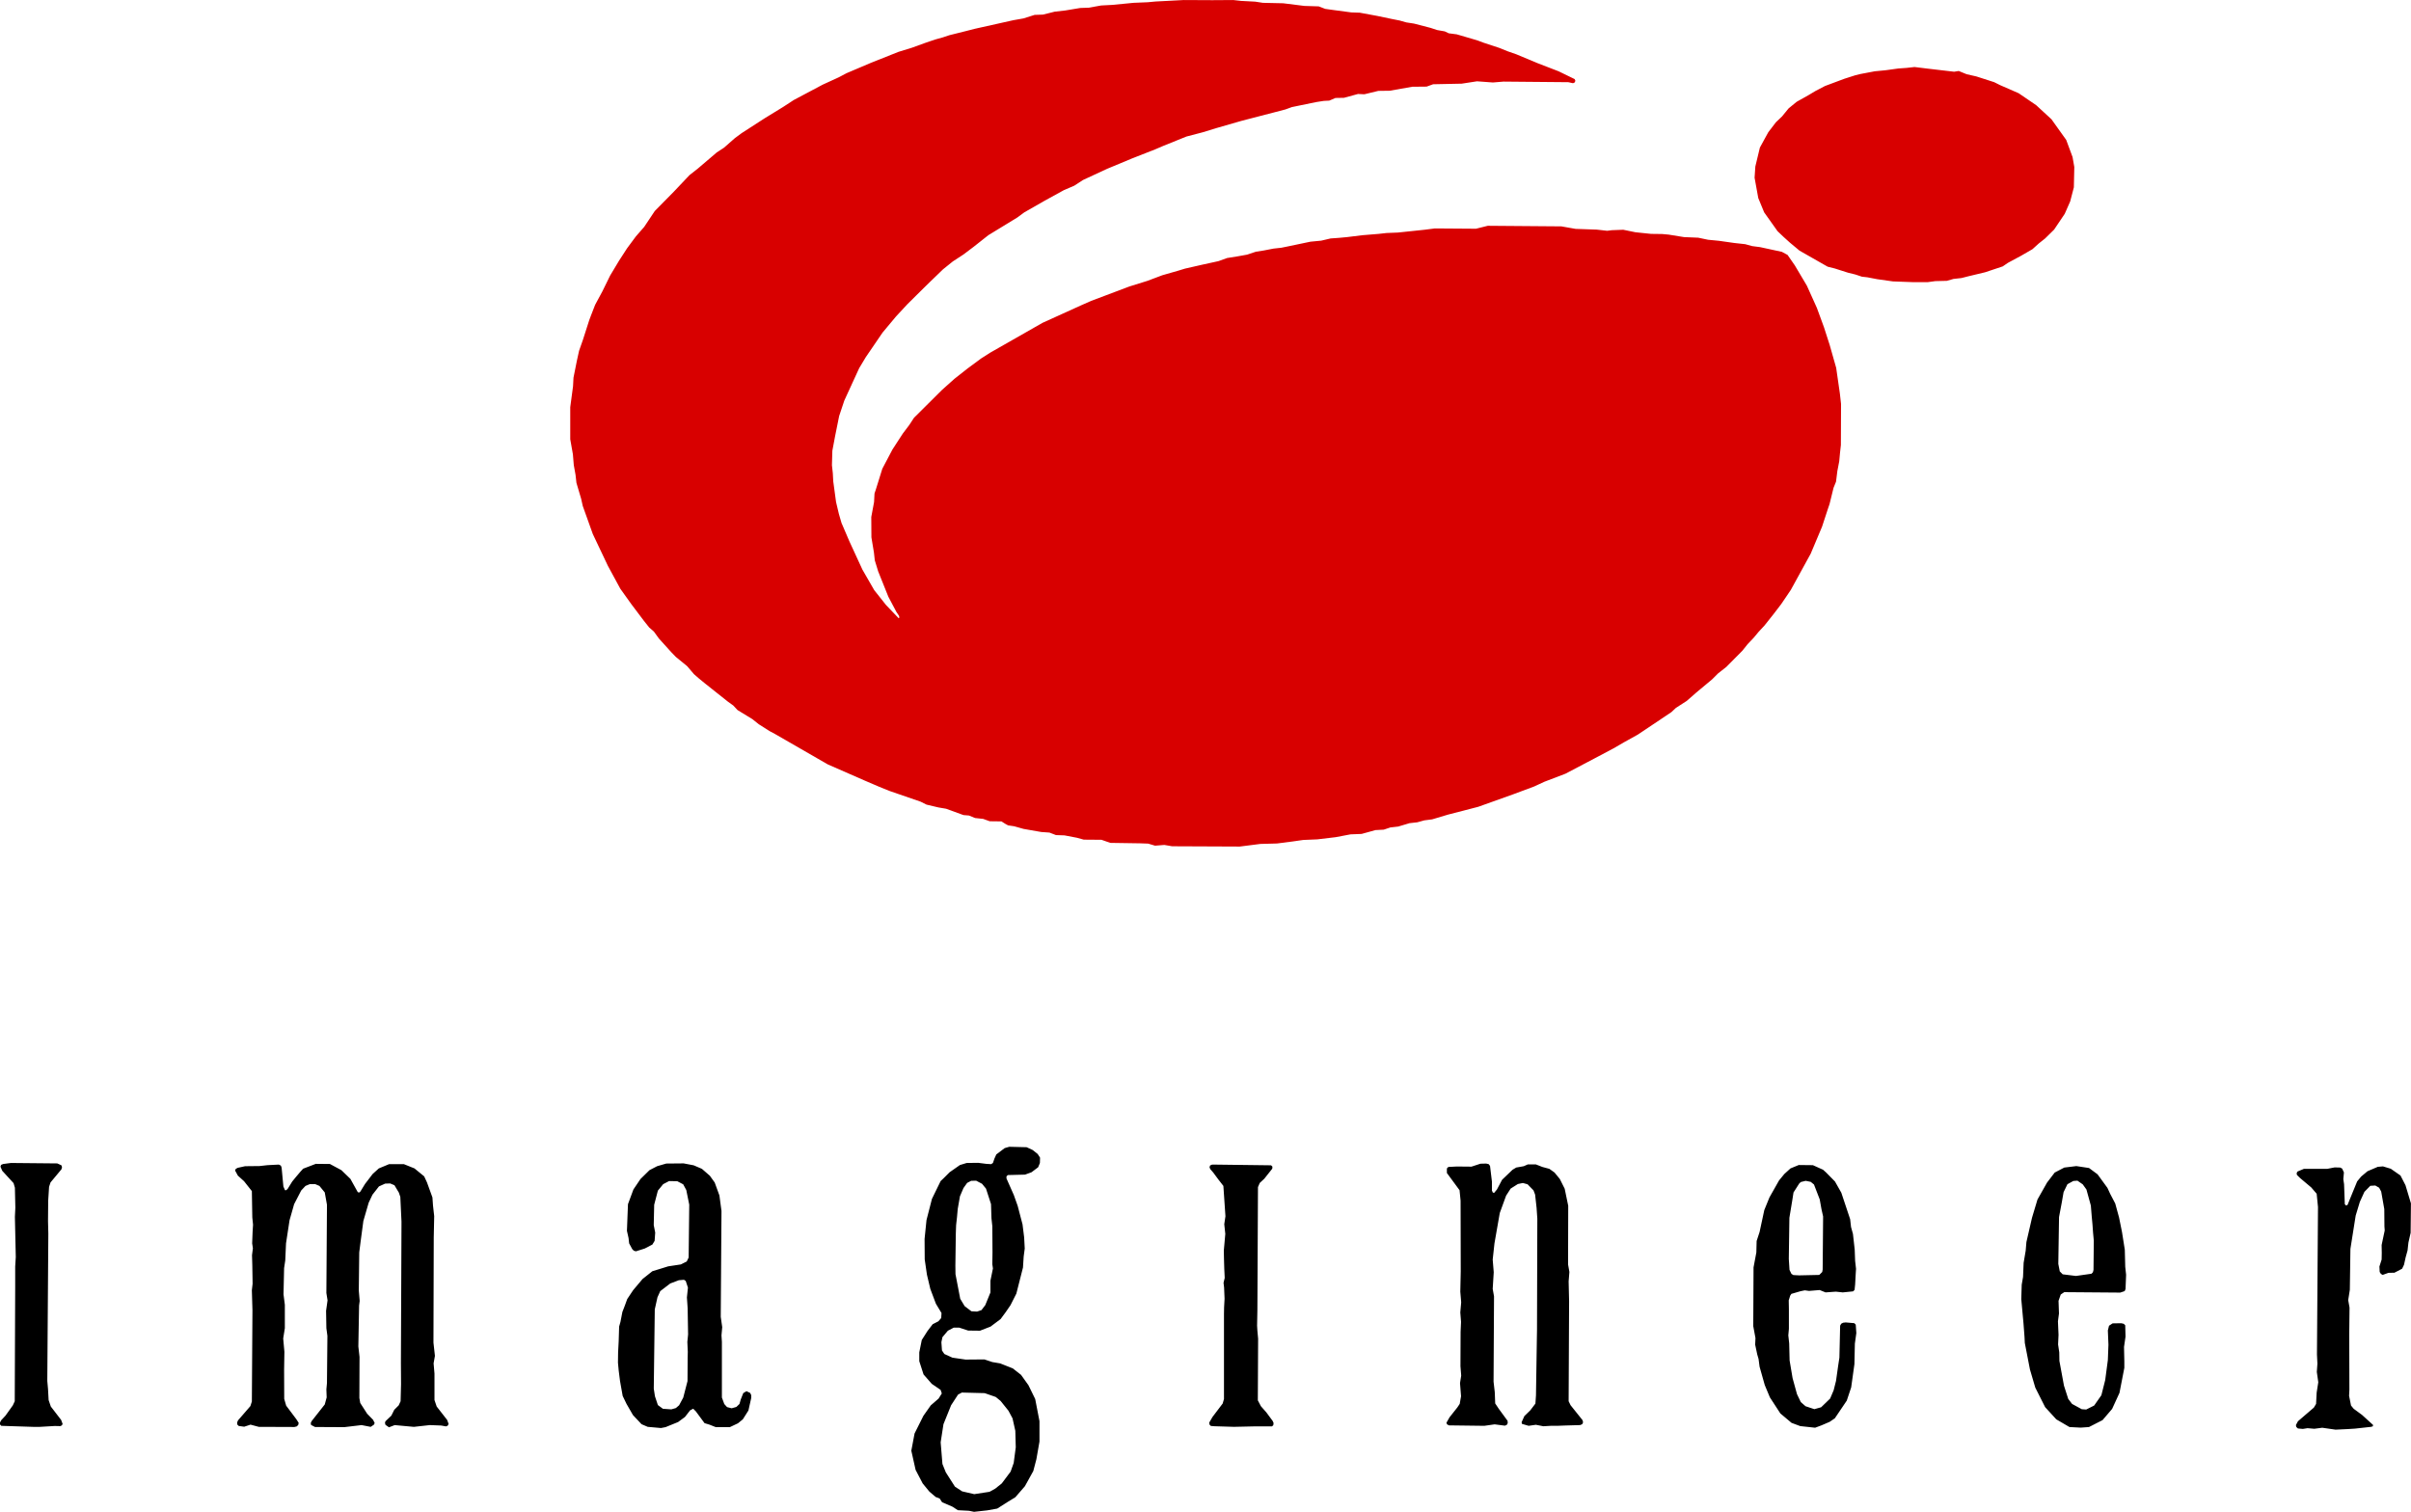 <?xml version="1.0" encoding="UTF-8" standalone="no"?>
<!-- Created with Inkscape (http://www.inkscape.org/) -->

<svg
   xmlns:dc="http://purl.org/dc/elements/1.1/"
   xmlns:cc="http://creativecommons.org/ns#"
   xmlns:rdf="http://www.w3.org/1999/02/22-rdf-syntax-ns#"
   xmlns:svg="http://www.w3.org/2000/svg"
   xmlns="http://www.w3.org/2000/svg"
   xmlns:sodipodi="http://sodipodi.sourceforge.net/DTD/sodipodi-0.dtd"
   xmlns:inkscape="http://www.inkscape.org/namespaces/inkscape"
   width="500"
   height="313.564"
   id="svg3884"
   version="1.1"
   inkscape:version="0.48.1 "
   sodipodi:docname="New document 5">
  <defs
     id="defs3886">
    <clipPath
       clipPathUnits="userSpaceOnUse"
       id="clipPath3063">
      <path
         inkscape:connector-curvature="0"
         d="m -1,596 597,0 0,-597 -597,0 0,597 z"
         id="path3065" />
    </clipPath>
    <clipPath
       clipPathUnits="userSpaceOnUse"
       id="clipPath3069">
      <path
         inkscape:connector-curvature="0"
         d="m 0,595.02 594.96,0 0,-594.96 L 0,0.06 0,595.02 z"
         id="path3071" />
    </clipPath>
  </defs>
  <sodipodi:namedview
     id="base"
     pagecolor="#ffffff"
     bordercolor="#666666"
     borderopacity="1.0"
     inkscape:pageopacity="0.0"
     inkscape:pageshadow="2"
     inkscape:zoom="0.98994949"
     inkscape:cx="603.35487"
     inkscape:cy="4.5001003"
     inkscape:document-units="px"
     inkscape:current-layer="layer1"
     showgrid="false"
     fit-margin-top="0"
     fit-margin-left="0"
     fit-margin-right="0"
     fit-margin-bottom="0"
     inkscape:window-width="1920"
     inkscape:window-height="1028"
     inkscape:window-x="-8"
     inkscape:window-y="-8"
     inkscape:window-maximized="1" />
  <g
     inkscape:label="Layer 1"
     inkscape:groupmode="layer"
     id="layer1"
     transform="translate(-112.993,-329.088)">
    <path
       d="m 319.79,641.979 -2.046,0.367 -2.754,0.305 -1.033,-0.214 -2.321,-0.122 -1.13,-0.733 -2.138,-0.916 -0.494,-0.764 -0.85,-0.336 -1.313,-1.13 -1.374,-1.68 -1.466,-2.81 -0.886,-3.97 0.672,-3.573 1.833,-3.665 1.527,-2.168 1.619,-1.405 0.672,-1.069 -0.244,-0.733 -1.833,-1.252 -1.71,-1.955 -0.886,-2.749 0,-1.833 0.519,-2.566 1.186,-1.863 1.074,-1.405 1.191,-0.611 0.58,-0.672 0.061,-1.038 -1.161,-1.924 -1.161,-3.085 -0.702,-2.963 -0.458,-3.146 -0.029,-4.245 0.397,-3.909 1.13,-4.398 1.802,-3.696 0.641,-0.611 1.222,-1.222 2.138,-1.497 1.405,-0.428 2.377,-0.029 1.685,0.214 1.008,0.061 0.367,-0.244 0.331,-0.947 0.372,-0.825 1.736,-1.313 0.952,-0.275 3.604,0.092 1.252,0.58 1.038,0.825 0.489,0.764 -0.029,1.1 -0.367,0.886 -1.374,1.038 -1.344,0.489 -3.573,0.092 -0.275,0.275 0,0.428 1.527,3.451 0.794,2.23 1.008,3.848 0.336,2.688 0.122,2.321 -0.219,1.649 -0.147,2.291 -1.374,5.406 -1.222,2.413 -1.008,1.466 -1.038,1.405 -2.077,1.558 -2.199,0.855 -2.443,-0.029 -1.863,-0.611 -1.13,0 -1.222,0.641 -1.13,1.344 -0.214,1.038 0.122,1.71 0.489,0.733 1.68,0.764 2.718,0.397 3.909,-0.033 1.649,0.55 1.619,0.275 2.627,1.038 1.71,1.344 1.527,2.138 1.405,2.871 0.886,4.581 0,4.245 -0.641,3.665 -0.641,2.443 -1.741,3.146 -1.985,2.291 -1.497,0.916 -2.26,1.435 m -7.269,-3.573 2.504,0.58 3.176,-0.489 1.161,-0.641 1.374,-1.1 1.833,-2.443 0.641,-1.802 0.428,-3.237 -0.092,-3.421 -0.58,-2.596 -0.855,-1.588 -1.619,-2.016 -1.008,-0.825 -2.291,-0.794 -4.734,-0.122 -0.794,0.428 -1.435,2.199 -1.588,3.94 -0.58,3.757 0.367,4.49 0.702,1.741 1.894,2.963 1.497,0.977 m -188.171,-13.561 -3.115,0.183 -1.344,0 -6.628,-0.214 -0.275,-0.275 0,-0.428 0.244,-0.458 0.886,-0.947 1.527,-2.138 0.397,-0.855 0.092,-23.762 0,-4.184 0.122,-1.955 -0.183,-8.338 0.092,-1.894 -0.092,-4.154 -0.275,-0.947 -2.352,-2.566 -0.366,-0.855 0.122,-0.367 0.428,-0.183 1.619,-0.214 9.621,0.092 0.855,0.397 0.122,0.367 -0.122,0.458 -2.26,2.718 -0.305,0.916 -0.183,2.871 -0.037,4.245 0.066,2.596 -0.214,30.542 0.147,1.649 0.127,2.321 0.458,1.344 2.138,2.779 0.305,0.825 -0.153,0.305 -0.336,0.153 -1.13,-0.029 m 77.761,-0.183 -3.299,0.366 -3.97,-0.366 -1.191,0.458 -0.733,-0.519 -0.097,-0.397 0.097,-0.336 1.222,-1.161 0.611,-1.222 0.916,-0.916 0.397,-0.855 0.092,-3.573 -0.029,-4.368 0.122,-29.29 -0.244,-5.162 -0.305,-0.886 -0.916,-1.527 -0.886,-0.367 -1.038,0.033 -1.283,0.58 -1.344,1.71 -0.794,1.68 -1.1,3.787 -0.58,4.337 -0.275,2.168 -0.092,7.91 0.183,2.168 -0.122,0.947 -0.153,8.491 0.244,2.169 -0.033,8.521 0.183,1.038 1.435,2.23 1.222,1.252 0.336,0.672 -0.153,0.336 -0.672,0.458 -1.894,-0.367 -3.604,0.428 -6.047,-0.033 -0.825,-0.428 -0.061,-0.397 0.183,-0.397 2.718,-3.451 0.397,-1.466 -0.061,-1.649 0.122,-1.344 0.092,-9.774 -0.214,-1.588 -0.061,-3.604 0.305,-2.168 -0.244,-1.527 0.122,-18.295 -0.458,-2.566 -1.1,-1.344 -0.855,-0.367 -1.161,0 -0.886,0.367 -0.886,0.947 -1.466,2.84 -0.947,3.329 -0.733,4.795 -0.158,3.543 -0.239,1.588 -0.122,5.437 0.275,2.168 0,4.856 -0.341,2.138 0.249,2.749 -0.061,3.726 0.024,6.047 0.402,1.405 2.107,2.81 0.489,0.764 -0.092,0.428 -0.305,0.305 -0.489,0.122 -7.391,-0.029 -1.71,-0.458 -1.313,0.428 -1.13,-0.153 -0.305,-0.305 -0.029,-0.428 0.183,-0.428 2.566,-2.963 0.305,-0.947 0.122,-18.936 -0.122,-4.154 0.153,-1.344 -0.061,-3.818 -0.061,-2.107 0.183,-1.435 -0.153,-1.008 0.092,-2.382 0.092,-1.497 -0.153,-1.497 -0.092,-5.467 -1.619,-2.046 -1.283,-1.161 -0.58,-1.069 0.153,-0.336 0.392,-0.214 1.532,-0.336 2.993,-0.033 1.649,-0.183 2.352,-0.122 0.428,0.214 0.153,0.428 0.367,3.909 0.336,0.764 0.244,0 0.305,-0.275 0.947,-1.527 0.825,-1.008 0.855,-1.008 0.58,-0.641 2.627,-1.008 2.932,0.029 2.382,1.283 1.863,1.802 1.527,2.749 0.275,0.092 0.27,-0.214 0.952,-1.558 1.588,-2.077 1.283,-1.161 2.133,-0.886 3.059,0 2.199,0.886 2.016,1.649 0.58,1.252 1.13,3.115 0.122,1.71 0.244,2.168 -0.092,4.398 -0.061,21.838 0.305,2.749 -0.275,1.558 0.183,2.107 0,5.498 0.458,1.344 2.168,2.779 0.305,0.825 -0.183,0.367 -0.367,0.153 -0.977,-0.183 -2.382,-0.092 m 51.525,-0.641 -2.627,1.069 -0.947,0.183 -2.749,-0.244 -1.283,-0.55 -1.777,-1.894 -1.339,-2.321 -0.794,-1.649 -0.55,-3.085 -0.275,-2.168 -0.153,-1.649 0.029,-2.107 0.122,-2.382 0.092,-2.993 0.275,-0.977 0.397,-2.046 0.519,-1.344 0.489,-1.344 1.222,-1.833 1.955,-2.321 2.041,-1.619 1.41,-0.428 1.863,-0.58 2.627,-0.397 1.222,-0.611 0.397,-0.825 0.122,-10.965 -0.611,-3.024 -0.641,-1.191 -1.222,-0.641 -1.71,-0.033 -1.222,0.641 -1.1,1.344 -0.764,2.932 -0.092,4.215 0.305,1.558 -0.122,1.71 -0.463,0.764 -1.583,0.825 -1.833,0.58 -0.428,-0.122 -0.336,-0.336 -0.641,-1.191 -0.122,-1.1 -0.336,-1.497 0.214,-5.528 1.13,-3.054 1.466,-2.168 1.863,-1.833 1.588,-0.825 1.894,-0.55 3.599,-0.033 2.082,0.397 1.71,0.733 1.649,1.435 1.008,1.405 0.977,2.688 0.428,3.207 -0.153,21.96 0.305,2.138 -0.153,1.71 0.086,1.344 0,11.545 0.494,1.344 0.575,0.641 0.952,0.244 0.977,-0.275 0.641,-0.611 0.275,-0.947 0.519,-1.313 0.672,-0.397 0.764,0.367 0.214,0.458 0,0.58 -0.58,2.596 -1.161,1.833 -1.008,0.825 -1.68,0.794 -2.932,0 -1.313,-0.519 -1.008,-0.305 -1.802,-2.443 -0.55,-0.55 -0.641,0.336 -1.069,1.374 -1.405,1.038 m 119.42,0.916 -4.154,0.092 -4.032,-0.122 -0.764,-0.061 -0.275,-0.275 -0.061,-0.428 0.672,-1.161 2.107,-2.779 0.275,-0.947 0,-17.684 0.024,-1.344 0.097,-1.771 -0.097,-2.321 -0.117,-0.977 0.244,-1.008 -0.092,-1.955 -0.061,-2.107 -0.029,-1.649 0.305,-3.421 -0.214,-2.016 0.244,-1.649 -0.428,-6.292 -1.069,-1.374 -1.038,-1.405 -0.611,-0.702 -0.153,-0.397 0.122,-0.367 0.428,-0.183 12.212,0.153 0.28,0.275 -0.033,0.428 -1.649,2.077 -0.947,0.886 -0.367,0.855 -0.122,25.564 -0.061,3.176 0.061,1.038 0.153,1.649 -0.061,12.797 0.641,1.222 1.13,1.283 1.308,1.771 0.188,0.428 -0.061,0.458 -0.275,0.244 -3.726,0 m 119.39,-0.947 -1.71,0.733 -1.313,0.489 -3.085,-0.336 -1.802,-0.672 -2.321,-1.955 -2.168,-3.329 -1.069,-2.566 -1.069,-3.787 -0.214,-1.619 -0.275,-0.947 -0.428,-2.016 0.061,-1.374 -0.458,-2.474 0.061,-12.186 0.58,-3.085 0.061,-2.382 0.611,-1.863 0.977,-4.551 1.069,-2.627 1.985,-3.512 1.1,-1.344 1.283,-1.161 1.71,-0.702 2.932,0.033 2.107,0.947 0.641,0.58 1.833,1.863 1.313,2.321 1.833,5.498 0.183,1.619 0.397,1.435 0.183,1.619 0.183,1.649 0.087,2.321 0.188,1.649 -0.061,0.916 -0.127,2.352 -0.117,1.1 -0.305,0.305 -2.138,0.214 -1.435,-0.153 -2.138,0.153 -1.222,-0.489 -2.199,0.183 -0.886,-0.122 -0.886,0.183 -1.894,0.55 -0.244,0.367 -0.305,0.977 0.033,1.833 0,4.062 -0.122,1.374 0.183,1.649 0.087,3.543 0.616,3.665 0.916,3.329 0.794,1.649 0.977,0.855 1.833,0.611 1.405,-0.397 1.863,-1.802 0.728,-1.71 0.494,-1.955 0.458,-3.237 0.244,-1.588 0.153,-6.628 0.214,-0.397 0.397,-0.214 0.55,-0.061 1.771,0.153 0.305,0.305 0.122,1.741 -0.305,2.199 -0.092,4.245 -0.672,4.826 -0.916,2.749 -2.474,3.665 -1.069,0.733 m -57.817,0.825 -1.558,0.092 -1.558,-0.305 -1.497,0.214 -1.374,-0.397 -0.092,-0.336 0.58,-1.283 1.222,-1.191 1.069,-1.405 0.117,-1.71 0.188,-12.156 0.024,-1.344 0.066,-23.151 -0.153,-2.23 -0.305,-2.749 -0.336,-0.886 -1.222,-1.252 -0.977,-0.275 -1.038,0.214 -1.497,0.947 -0.947,1.466 -1.313,3.604 -1.1,6.292 -0.366,3.36 0.214,2.627 -0.214,3.451 0.275,1.558 -0.097,17.684 0.249,2.168 0.092,2.352 0.733,1.1 1.833,2.504 0.033,0.489 -0.183,0.336 -0.397,0.183 -2.138,-0.275 -2.138,0.305 -7.33,-0.092 -0.402,-0.214 -0.122,-0.336 0.646,-1.13 1.619,-2.046 0.489,-0.733 0.275,-1.588 -0.214,-2.718 0.244,-1.558 -0.153,-1.955 0.029,-7.116 0.092,-2.077 -0.153,-1.955 0.183,-2.107 -0.183,-2.199 0.092,-4.215 -0.033,-14.66 -0.214,-2.168 -2.627,-3.573 0,-0.947 0.305,-0.305 1.741,-0.092 3.054,0.029 1.863,-0.611 1.191,-0.029 0.519,0.122 0.275,0.366 0.392,3.237 0,1.863 0.188,0.428 0.275,0.061 0.58,-0.702 1.069,-2.016 2.169,-2.077 0.764,-0.458 1.558,-0.275 0.825,-0.367 1.705,0 1.318,0.519 1.466,0.397 1.069,0.764 1.1,1.344 1.008,2.016 0.733,3.543 -0.033,12.156 0.275,1.558 -0.158,1.955 0.097,4.154 -0.097,20.708 0.402,0.825 1.344,1.68 1.125,1.405 0.127,0.458 -0.183,0.397 -0.428,0.183 -3.237,0.092 -1.497,0.061 -1.344,0 m 170.09,0.214 -3.329,0.367 -1.466,0.092 -2.566,0.122 -2.749,-0.397 -1.649,0.214 -1.405,-0.122 -0.977,0.153 -1.013,-0.092 -0.336,-0.305 -0.087,-0.397 0.422,-0.794 3.304,-2.84 0.458,-0.764 0.122,-2.352 0.336,-2.138 -0.305,-2.138 0.122,-1.71 -0.092,-1.924 0.214,-30.573 -0.275,-2.749 -1.13,-1.313 -2.321,-1.955 -0.646,-0.641 -0.056,-0.366 0.183,-0.336 1.313,-0.55 4.826,0 1.558,-0.305 1.161,0.033 0.397,0.214 0.367,0.794 -0.122,1.405 0.153,1.038 0.153,4.154 0.275,0.275 0.305,-0.153 0.367,-0.916 1.614,-3.94 0.83,-1.008 1.313,-1.1 2.138,-0.916 1.069,-0.092 1.619,0.489 2.016,1.405 1.038,2.016 1.13,3.757 -0.061,6.108 -0.458,2.016 -0.183,1.649 -0.397,1.435 -0.336,1.527 -0.397,0.825 -1.588,0.825 -1.252,0.029 -1.191,0.428 -0.367,-0.214 -0.249,-0.397 -0.056,-1.13 0.458,-1.435 0.029,-1.344 -0.029,-1.68 0.641,-3.024 -0.061,-0.825 -0.029,-3.604 -0.641,-3.635 -0.428,-0.794 -0.794,-0.458 -1.038,0.061 -1.222,1.252 -0.947,2.077 -0.86,2.84 -1.094,6.903 -0.122,8.491 -0.336,2.138 0.275,1.558 -0.061,5.528 0.033,11.484 -0.066,1.283 0.402,2.016 0.55,0.672 1.741,1.283 2.286,2.077 -0.056,0.275 -0.367,0.122 m -62.551,0.029 -2.718,-1.588 -2.321,-2.535 -2.046,-4.062 -1.105,-3.757 -1.064,-5.498 -0.061,-1.252 -0.214,-2.84 -0.153,-1.649 -0.305,-3.36 0.092,-2.993 0.275,-1.588 0.122,-2.932 0.428,-2.535 0.147,-1.771 1.161,-5.039 1.135,-3.787 1.985,-3.512 1.588,-2.077 1.985,-1.038 2.504,-0.305 2.627,0.397 1.771,1.313 2.046,2.81 0.58,1.252 1.038,1.985 0.794,2.902 0.611,3.024 0.58,3.665 0.092,3.543 0.178,1.649 -0.117,2.963 -0.183,0.428 -0.916,0.305 -11.606,-0.092 -0.733,0.489 -0.458,1.313 0.092,2.627 -0.214,1.619 0.122,2.81 -0.092,1.985 0.244,1.649 0.029,1.771 0.947,5.131 0.886,2.749 0.794,1.038 2.016,1.1 0.916,0.061 1.649,-0.825 1.497,-2.138 0.794,-3.146 0.55,-4.154 0.122,-3.176 -0.122,-2.963 0.244,-0.977 0.733,-0.489 1.802,-0.029 0.519,0.122 0.305,0.305 0.061,2.352 -0.311,2.138 0.066,2.993 0,1.344 -1.008,5.192 -1.527,3.329 -1.985,2.321 -2.81,1.435 -1.71,0.122 -2.352,-0.122 m -292.717,-4.551 1.038,0.764 1.741,0.122 0.947,-0.275 0.672,-0.58 0.855,-1.588 0.886,-3.421 0.029,-4.765 0.029,-1.313 -0.092,-2.046 0.153,-1.558 -0.092,-5.437 -0.153,-2.23 0.214,-2.046 -0.458,-1.374 -0.367,-0.244 -1.069,0.092 -1.771,0.672 -2.077,1.588 -0.58,1.283 -0.555,2.504 -0.209,16.432 0.244,1.588 0.611,1.833 m 63.62,-20.524 1.4,1.069 1.166,0.061 0.916,-0.305 0.794,-1.038 1.069,-2.627 0,-2.443 0.519,-2.535 -0.127,-0.886 0.037,-2.443 -0.037,-5.437 -0.178,-1.649 -0.092,-2.932 -1.038,-3.207 -0.825,-1.008 -1.222,-0.641 -1.038,0.029 -0.825,0.428 -0.764,1.069 -0.733,1.71 -0.458,2.627 -0.153,1.71 -0.183,1.649 -0.061,1.741 -0.092,6.658 0.024,1.771 0.982,5.101 0.916,1.527 m 173.022,-6.383 4.215,-0.092 0.611,-0.611 0.092,-0.519 0.092,-10.995 -0.336,-1.497 -0.367,-2.046 -1.191,-3.085 -0.672,-0.55 -1.038,-0.214 -1.008,0.244 -0.336,0.305 -1.191,1.863 -0.244,1.558 -0.611,3.696 -0.122,8.521 0.147,2.291 0.402,0.825 0.397,0.244 1.161,0.061 m 54.701,-0.214 2.744,0.336 3.212,-0.458 0.305,-0.305 0.122,-0.489 0.061,-6.078 -0.153,-1.649 -0.122,-1.71 -0.153,-1.649 -0.183,-2.26 -0.916,-3.329 -0.764,-1.069 -1.1,-0.764 -0.855,0.061 -1.222,0.672 -0.799,1.649 -0.362,2.077 -0.58,3.085 -0.153,9.712 0.305,1.558 0.611,0.611"
       style="fill:#000000;fill-opacity:1;fill-rule:nonzero;stroke:none"
       id="path3073"
       inkscape:connector-curvature="0"
       sodipodi:nodetypes="ccccccccccccccccccccccccccccccccccccccccccccccccccccccccccccccccccccccccccccccccccccccccccccccccccccccccccccccccccccccccccccccccccccccccccccccccccccccccccccccccccccccccccccccccccccccccccccccccccccccccccccccccccccccccccccccccccccccccccccccccccccccccccccccccccccccccccccccccccccccccccccccccccccccccccccccccccccccccccccccccccccccccccccccccccccccccccccccccccccccccccccccccccccccccccccccccccccccccccccccccccccccccccccccccccccccccccccccccccccccccccccccccccccccccccccccccccccccccccccccccccccccccccccccccccccccccccccccccccccccccccccccccccccccccccccccccccccccccccccccccccccccccccccccccccccccccccccccccccccccccccccccccccccccccccccccccccccccccccccccccccccccccccccccccccccccccccccccccccccccccccccccccccccccccccccccccccccccccccccccccccccccccccccccccccccccccccccccccccccccccccccccccccccccccccccccccccccccccccccccccccccccccccccccccccccccccccccccccccccccccccccccccccccccccccccc" />
    <path
       d="m 374.402,504.121 -4.306,0.55 -14.019,-0.061 -1.619,-0.275 -1.924,0.153 -1.435,-0.428 -1.68,-0.061 -6.17,-0.092 -1.833,-0.641 -3.665,-0.029 -1.441,-0.397 -2.56,-0.489 -1.771,-0.061 -1.344,-0.519 -1.71,-0.122 -3.665,-0.641 -1.955,-0.55 -1.252,-0.183 -0.611,-0.336 -0.764,-0.489 -2.443,-0.029 -1.344,-0.489 -1.685,-0.183 -1.278,-0.519 -1.13,-0.092 -3.604,-1.313 -1.588,-0.27 -2.474,-0.585 -1.222,-0.611 -6.383,-2.199 -2.199,-0.886 -1.283,-0.55 -1.71,-0.733 -7.671,-3.36 -10.868,-6.261 -1.191,-0.641 -2.265,-1.435 -1.339,-1.069 -3.054,-1.863 -0.886,-0.947 -1.069,-0.764 -4.765,-3.787 -1.344,-1.1 -0.977,-0.855 -1.405,-1.649 -2.352,-1.924 -0.916,-0.947 -2.596,-2.871 -1.038,-1.435 -0.977,-0.855 -1.069,-1.344 -2.627,-3.482 -2.291,-3.207 -2.571,-4.734 -3.141,-6.628 -2.077,-5.803 -0.336,-1.497 -0.977,-3.299 -0.183,-1.649 -0.367,-2.046 -0.183,-2.23 -0.55,-3.115 0,-6.658 0.58,-4.337 0.092,-1.771 0.702,-3.512 0.458,-2.077 0.794,-2.26 1.313,-4.093 0.367,-0.977 0.855,-2.199 1.497,-2.779 1.619,-3.299 1.833,-3.054 1.68,-2.596 1.833,-2.474 1.71,-1.955 2.199,-3.299 3.94,-4.001 3.268,-3.451 1.71,-1.344 3.94,-3.36 1.497,-0.977 2.26,-1.985 1.405,-1.038 4.826,-3.115 3.787,-2.321 2.199,-1.435 5.981,-3.176 3.334,-1.527 1.619,-0.855 5.101,-2.168 5.681,-2.26 2.779,-0.855 2.688,-0.977 1.161,-0.397 1.1,-0.366 1.435,-0.397 1.374,-0.458 3.299,-0.825 2.041,-0.519 7.941,-1.771 2.082,-0.367 2.321,-0.733 1.741,-0.061 2.443,-0.611 2.169,-0.244 3.115,-0.519 1.771,-0.061 2.566,-0.458 2.321,-0.122 4.398,-0.428 2.932,-0.122 1.649,-0.153 2.352,-0.122 3.482,-0.183 5.925,0.029 4.337,-0.029 1.649,0.183 2.902,0.153 1.588,0.244 4.215,0.092 4.398,0.55 2.963,0.092 1.344,0.519 1.069,0.153 4.337,0.58 1.771,0.061 3.635,0.672 3.054,0.641 1.558,0.305 1.405,0.397 1.588,0.244 3.421,0.886 1.405,0.458 1.558,0.275 0.825,0.397 1.649,0.214 0.947,0.275 3.329,0.977 1.313,0.489 3.237,1.069 1.741,0.702 1.833,0.641 4.306,1.802 4.429,1.71 3.329,1.619 0.153,0.367 -0.153,0.336 -0.336,0.153 -0.977,-0.214 -13.439,-0.122 -2.199,0.183 -3.299,-0.244 -3.176,0.489 -5.925,0.122 -1.344,0.489 -2.993,0.029 -4.648,0.825 -2.377,0.033 -2.902,0.702 -1.313,-0.061 -2.902,0.794 -1.771,0.033 -1.283,0.55 -1.161,0.061 -1.563,0.244 -5.034,1.038 -1.344,0.489 -9.163,2.382 -5.192,1.497 -2.779,0.855 -3.39,0.886 -4.765,1.924 -1.71,0.733 -4.826,1.894 -5.131,2.138 -5.009,2.321 -1.833,1.191 -2.138,0.916 -3.94,2.168 -4.276,2.443 -1.405,1.038 -6.047,3.696 -3.054,2.413 -2.107,1.588 -2.199,1.435 -2.046,1.649 -2.784,2.688 -1.247,1.222 -3.36,3.329 -2.352,2.535 -2.779,3.329 -3.482,5.101 -1.374,2.291 -3.085,6.719 -1.069,3.207 -0.825,4.093 -0.585,3.115 -0.086,2.993 0.183,1.649 0.092,1.71 0.58,4.276 0.58,2.443 0.55,1.894 1.649,3.848 2.688,5.834 2.443,4.245 2.443,3.085 2.627,2.749 0.153,-0.153 -0.092,-0.367 -0.519,-0.764 -1.68,-3.176 -2.107,-5.253 -0.702,-2.291 -0.183,-1.649 -0.519,-3.115 -0.029,-4.215 0.58,-3.115 0.092,-1.771 0.305,-0.916 1.313,-4.215 2.107,-4.001 2.163,-3.329 1.318,-1.741 0.977,-1.497 5.803,-5.772 2.596,-2.321 2.718,-2.138 2.81,-2.077 1.863,-1.191 10.873,-6.2 7.941,-3.604 2.138,-0.947 3.085,-1.161 4.856,-1.833 3.726,-1.161 3.085,-1.161 3.299,-0.947 1.405,-0.428 3.482,-0.794 3.482,-0.764 1.771,-0.641 2.107,-0.336 2.046,-0.367 1.833,-0.611 1.588,-0.244 2.046,-0.397 1.649,-0.183 1.497,-0.305 4.52,-0.947 2.23,-0.214 1.955,-0.458 1.71,-0.122 1.649,-0.153 3.237,-0.397 3.36,-0.275 1.649,-0.183 2.321,-0.092 5.528,-0.58 2.168,-0.275 8.521,0.061 2.443,-0.611 15.271,0.122 2.932,0.519 4.398,0.153 2.168,0.244 0.942,-0.122 2.387,-0.092 2.535,0.519 3.237,0.336 2.291,0.029 1.344,0.122 3.207,0.519 2.932,0.122 2.046,0.428 2.23,0.214 3.232,0.458 2.235,0.244 1.435,0.397 1.644,0.214 4.525,0.977 1.186,0.641 1.502,2.168 2.504,4.215 2.077,4.612 1.466,4.001 1.191,3.696 1.344,4.734 0.764,5.314 0.244,2.168 -0.033,8.521 -0.183,1.649 -0.158,1.71 -0.392,2.046 -0.275,2.199 -0.519,1.283 -0.825,3.36 -0.336,0.977 -1.222,3.726 -2.352,5.589 -4.123,7.513 -1.985,2.932 -1.588,2.077 -1.894,2.382 -1.191,1.283 -1.1,1.313 -1.191,1.252 -1.1,1.374 -3.329,3.36 -1.71,1.344 -1.222,1.222 -3.329,2.779 -1.955,1.71 -2.23,1.435 -0.947,0.886 -6.933,4.642 -2.749,1.527 -2.321,1.344 -3.976,2.107 -5.981,3.146 -4.398,1.68 -2.107,0.977 -4.429,1.649 -7.177,2.566 -6.261,1.619 -3.268,0.977 -1.649,0.214 -1.435,0.397 -1.619,0.183 -2.352,0.702 -1.619,0.183 -1.374,0.458 -1.71,0.092 -2.876,0.794 -2.316,0.092 -3.054,0.58 -3.818,0.458 -2.932,0.122 -2.107,0.305 -3.329,0.428 -3.421,0.092 m 135.297,-116.519 -4.149,-0.153 -3.237,-0.458 -2.077,-0.397 -1.1,-0.122 -1.374,-0.458 -1.497,-0.366 -2.779,-0.886 -1.466,-0.367 -5.834,-3.329 -2.016,-1.68 -1.283,-1.161 -1.252,-1.191 -2.779,-3.909 -1.222,-2.963 -0.764,-4.215 0.153,-2.321 0.947,-3.94 1.741,-3.176 1.588,-2.077 1.252,-1.191 1.374,-1.68 1.68,-1.374 2.347,-1.313 1.532,-0.916 1.985,-1.038 4.001,-1.497 2.291,-0.733 0.977,-0.244 3.054,-0.58 2.23,-0.214 2.657,-0.367 1.71,-0.122 1.649,-0.183 2.744,0.336 5.472,0.641 0.947,-0.153 1.649,0.672 2.016,0.458 3.696,1.191 1.222,0.611 3.848,1.68 3.629,2.474 3.181,2.932 3.054,4.276 1.313,3.543 0.366,2.077 -0.092,4.215 -0.764,2.932 -1.13,2.566 -2.199,3.268 -1.863,1.833 -1.344,1.069 -1.283,1.161 -2.321,1.344 -2.779,1.497 -1.069,0.733 -3.665,1.222 -3.451,0.825 -1.435,0.367 -1.649,0.183 -1.405,0.397 -2.382,0.061 -1.588,0.214 -3.059,0"
       style="fill:#d80000;fill-opacity:1;fill-rule:nonzero;stroke:none"
       id="path3075"
       inkscape:connector-curvature="0" />
  </g>
</svg>

